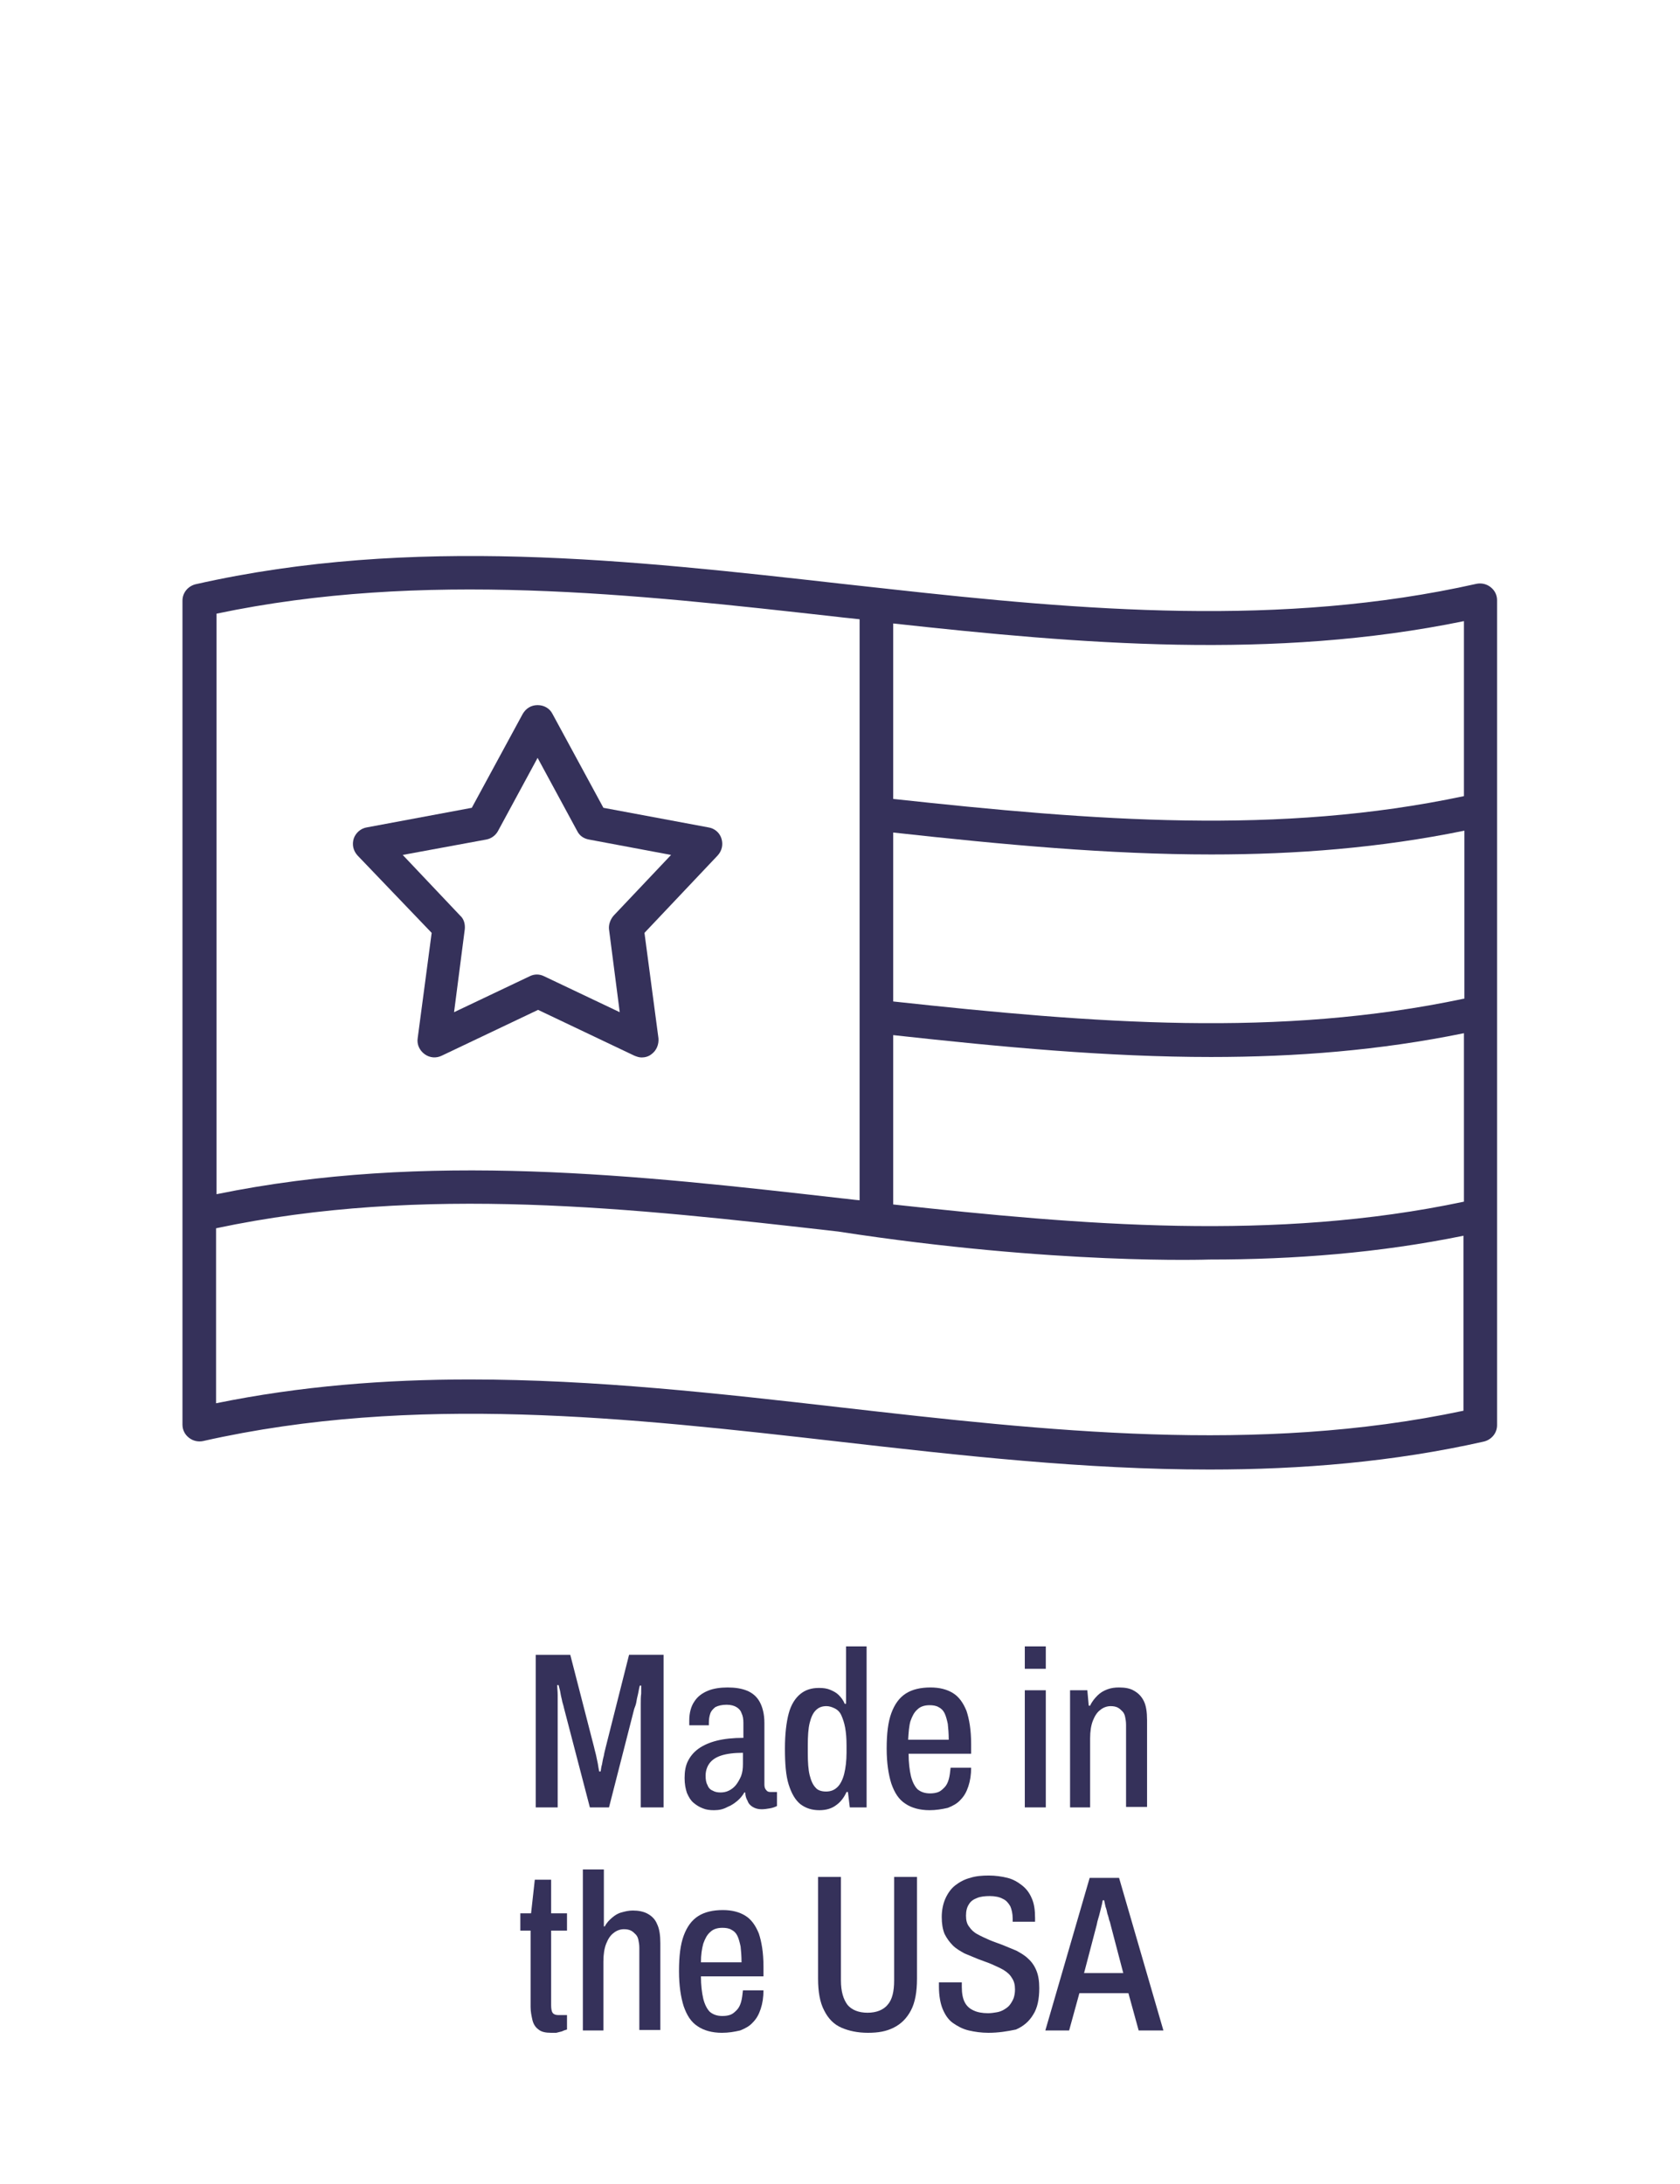 <?xml version="1.0" encoding="UTF-8"?>
<!-- Generator: Adobe Illustrator 28.3.0, SVG Export Plug-In . SVG Version: 6.00 Build 0)  -->
<svg xmlns="http://www.w3.org/2000/svg" xmlns:xlink="http://www.w3.org/1999/xlink" version="1.1" id="Layer_1" x="0px" y="0px" width="360px" height="468px" viewBox="0 0 360 468" style="enable-background:new 0 0 360 468;" xml:space="preserve">
<style type="text/css">
	.st0{fill:#3F4951;}
	.st1{fill:#565F68;}
	.st2{fill:#35315A;}
</style>
<g>
	<path class="st2" d="M259.2,269.9c18.1,0,36.3-1.4,54.4-5.1v37.5c-44.3,9.4-89.5,4.3-133.3-0.7c-26.2-3-52.8-6-79.6-6   c-18.1,0-36.3,1.4-54.4,5.1v-37.5c44.3-9.4,89.5-4.3,133.3,0.7C226.3,271.1,259.2,269.9,259.2,269.9 M179.6,132.2   c1.5,0.2,3,0.3,4.6,0.5v124.5c-1.3-0.1-2.5-0.3-3.7-0.4c-43.9-5-89.2-10.1-134.1-0.9V131.5C90.6,122.2,135.8,127.3,179.6,132.2    M313.7,133.1v37.5c-39.7,8.4-79,5.3-122.3,0.6v-37.6C231.5,138,272.8,141.5,313.7,133.1 M191.3,221.8c23.6,2.6,46.1,4.7,68.2,4.7   c18.2,0,36.1-1.4,54.2-5.1v36.1c-40.6,8.6-82,5-122.3,0.6V221.8z M313.7,214c-39.7,8.4-79,5.3-122.3,0.6v-36.2   c23.6,2.6,46.1,4.7,68.2,4.7c18.2,0,36.1-1.4,54.2-5.1V214z M180.4,125.1c-45.3-5.1-92.1-10.4-138.5,0.1c-1.6,0.4-2.8,1.8-2.8,3.5   v176.6c0,1.1,0.5,2.1,1.4,2.8c0.9,0.7,2,0.9,3,0.7c45.2-10.2,91.4-5,136.1,0.1c26.2,3,52.8,6,79.6,6c19.6,0,39.3-1.6,58.8-6   c1.6-0.4,2.8-1.8,2.8-3.5V128.6c0-1.1-0.5-2.1-1.4-2.8c-0.9-0.7-2-0.9-3-0.7c-41.8,9.4-84.4,5.7-126,1.1   C190.5,126.2,182.1,125.3,180.4,125.1"></path>
	<path class="st2" d="M104.2,179.9c1.1-0.2,2-0.9,2.5-1.8l8.5-15.7l8.5,15.7c0.5,1,1.4,1.6,2.5,1.8l17.6,3.3l-12.3,13   c-0.7,0.8-1.1,1.9-1,2.9l2.3,17.8l-16.2-7.7c-1-0.5-2.1-0.5-3.1,0l-16.2,7.7l2.3-17.8c0.1-1.1-0.2-2.2-1-2.9l-12.3-13L104.2,179.9z    M92.5,199.9l-3,22.6c-0.2,1.3,0.4,2.6,1.5,3.4c1.1,0.8,2.5,0.9,3.7,0.3l20.6-9.8l20.6,9.8c0.5,0.2,1,0.4,1.6,0.4   c0.7,0,1.5-0.2,2.1-0.7c1.1-0.8,1.6-2.1,1.5-3.4l-3-22.6l15.7-16.6c0.9-1,1.2-2.3,0.8-3.6c-0.4-1.3-1.5-2.2-2.8-2.4l-22.5-4.2   l-10.9-20.1c-0.6-1.2-1.8-1.9-3.2-1.9s-2.5,0.7-3.2,1.9l-10.9,20.1l-22.5,4.2c-1.3,0.2-2.4,1.2-2.8,2.4c-0.4,1.3-0.1,2.6,0.8,3.6   L92.5,199.9z"></path>
	<g>
		<path class="st2" d="M114.8,387.3v-32.7h7.4l5.1,19.8c0.1,0.4,0.2,0.9,0.4,1.6c0.1,0.6,0.3,1.3,0.4,1.9c0.1,0.7,0.2,1.2,0.3,1.7    h0.3c0.1-0.4,0.1-0.9,0.3-1.5c0.1-0.6,0.2-1.2,0.4-1.9c0.1-0.7,0.3-1.3,0.4-1.8l5-19.8h7.4v32.7h-4.9v-19.8c0-0.7,0-1.5,0-2.3    c0-0.8,0-1.6,0.1-2.3c0-0.7,0-1.3,0-1.7h-0.3c-0.1,0.4-0.2,0.8-0.3,1.4s-0.3,1.2-0.4,1.9c-0.1,0.7-0.3,1.2-0.5,1.7l-5.4,21.1h-4.1    l-5.5-21.1c-0.1-0.4-0.2-0.9-0.4-1.5c-0.1-0.6-0.3-1.2-0.4-1.9c-0.1-0.7-0.3-1.2-0.4-1.7h-0.3c0,0.6,0.1,1.3,0.1,2.1    c0,0.8,0,1.5,0,2.3c0,0.7,0,1.4,0,2v19.8H114.8z"></path>
		<path class="st2" d="M153,387.9c-0.9,0-1.7-0.1-2.4-0.4c-0.8-0.3-1.4-0.7-2-1.2c-0.6-0.5-1-1.2-1.4-2.1c-0.3-0.9-0.5-1.9-0.5-3.2    c0-1.4,0.2-2.6,0.7-3.6c0.5-1,1.2-1.9,2.3-2.7c1-0.7,2.3-1.3,3.9-1.7s3.5-0.6,5.7-0.6v-3.2c0-0.8-0.1-1.5-0.4-2.1    c-0.2-0.6-0.6-1-1.1-1.3c-0.5-0.3-1.2-0.5-2.1-0.5c-1,0-1.8,0.2-2.4,0.5c-0.5,0.4-0.9,0.8-1.1,1.4c-0.2,0.6-0.3,1.2-0.3,2v0.5    h-4.2c0-0.2,0-0.3,0-0.5c0-0.1,0-0.3,0-0.5c0-1.7,0.4-3.1,1.1-4.1c0.7-1.1,1.7-1.8,2.9-2.3c1.2-0.5,2.7-0.7,4.2-0.7    c1.6,0,3,0.2,4.2,0.7c1.2,0.5,2.1,1.3,2.7,2.4c0.6,1.1,1,2.6,1,4.5v13.2c0,0.5,0.1,0.9,0.4,1.2c0.2,0.3,0.5,0.4,0.9,0.4h1.4v3    c-0.4,0.2-0.9,0.4-1.5,0.5c-0.6,0.1-1.2,0.2-1.8,0.2c-0.8,0-1.4-0.2-1.9-0.5c-0.5-0.3-0.9-0.7-1.1-1.3c-0.3-0.5-0.5-1.1-0.5-1.8    h-0.2c-0.4,0.7-0.9,1.3-1.5,1.8c-0.6,0.5-1.3,1-2.1,1.3C155,387.7,154.1,387.9,153,387.9z M154.4,384.1c0.6,0,1.2-0.1,1.8-0.4    c0.6-0.3,1.1-0.7,1.5-1.2c0.4-0.5,0.8-1.2,1.1-1.9c0.3-0.8,0.4-1.6,0.4-2.6v-2.4c-1.9,0-3.5,0.2-4.7,0.6c-1.2,0.4-2,1-2.5,1.7    c-0.5,0.7-0.8,1.6-0.8,2.6c0,0.8,0.1,1.5,0.4,2c0.2,0.6,0.6,1,1.1,1.2C153.2,384,153.8,384.1,154.4,384.1z"></path>
		<path class="st2" d="M175.6,387.9c-1.6,0-2.9-0.4-4.1-1.3c-1.1-0.9-1.9-2.3-2.5-4.2c-0.6-1.9-0.8-4.5-0.8-7.7    c0-3.1,0.3-5.6,0.8-7.5c0.5-1.9,1.4-3.3,2.5-4.2c1.1-0.9,2.4-1.3,4-1.3c0.9,0,1.7,0.1,2.4,0.4c0.7,0.3,1.3,0.6,1.8,1.1    c0.5,0.5,1,1.1,1.3,1.9h0.3v-12.3h4.4v34.5h-3.6l-0.4-3.3h-0.3c-0.5,1.1-1.2,2.1-2.2,2.8C178.3,387.5,177.1,387.9,175.6,387.9z     M177,383.9c1,0,1.8-0.3,2.5-1c0.6-0.6,1.1-1.6,1.4-2.8c0.3-1.2,0.5-2.8,0.5-4.5V374c0-1.5-0.1-2.7-0.3-3.8s-0.5-1.9-0.8-2.6    s-0.8-1.2-1.4-1.5c-0.6-0.3-1.2-0.5-1.8-0.5c-1,0-1.7,0.3-2.3,0.9c-0.6,0.6-1,1.5-1.3,2.7s-0.4,2.8-0.4,4.8v1.7    c0,1.9,0.1,3.5,0.4,4.7c0.3,1.2,0.7,2.1,1.3,2.7C175.2,383.6,176,383.9,177,383.9z"></path>
		<path class="st2" d="M199.2,387.9c-2.1,0-3.9-0.5-5.2-1.4c-1.4-0.9-2.3-2.3-3-4.3c-0.6-1.9-1-4.4-1-7.5c0-3.2,0.3-5.7,1-7.6    c0.7-1.9,1.7-3.3,3.1-4.2c1.4-0.9,3.2-1.3,5.3-1.3c1.9,0,3.5,0.4,4.8,1.2s2.2,2.1,2.9,3.8c0.6,1.8,1,4.1,1,7.1v2.1h-13.4    c0,1.9,0.2,3.5,0.5,4.8c0.3,1.2,0.8,2.2,1.4,2.8c0.7,0.6,1.6,0.9,2.7,0.9c0.7,0,1.3-0.1,1.8-0.3c0.5-0.2,0.9-0.6,1.3-1    c0.4-0.4,0.7-1,0.9-1.7c0.2-0.7,0.3-1.5,0.4-2.5h4.4c0,1.5-0.2,2.8-0.6,4c-0.4,1.2-0.9,2.1-1.7,2.9c-0.7,0.8-1.7,1.3-2.7,1.7    C201.8,387.7,200.5,387.9,199.2,387.9z M194.6,372.8h8.7c0-1.3-0.1-2.5-0.2-3.4c-0.2-0.9-0.4-1.7-0.7-2.3c-0.3-0.6-0.7-1-1.3-1.3    c-0.5-0.3-1.2-0.4-1.9-0.4c-1.1,0-2,0.3-2.6,0.9c-0.7,0.6-1.1,1.4-1.5,2.5C194.8,369.8,194.7,371.2,194.6,372.8z"></path>
		<path class="st2" d="M219.6,357.6v-4.8h4.5v4.8H219.6z M219.6,387.3v-25.1h4.5v25.1H219.6z"></path>
		<path class="st2" d="M229.3,387.3v-25.1h3.7l0.3,3.3h0.3c0.4-0.9,1-1.6,1.6-2.2c0.6-0.6,1.3-1,2.1-1.3c0.8-0.3,1.6-0.4,2.5-0.4    c1.3,0,2.4,0.2,3.2,0.7c0.9,0.5,1.6,1.2,2.1,2.2c0.5,1,0.7,2.4,0.7,4.1v18.6h-4.5v-17.6c0-0.7-0.1-1.2-0.2-1.7    c-0.1-0.5-0.3-0.9-0.6-1.2c-0.3-0.3-0.6-0.6-1-0.8c-0.4-0.2-0.9-0.3-1.5-0.3c-0.8,0-1.6,0.3-2.2,0.8c-0.7,0.5-1.2,1.3-1.6,2.3    c-0.4,1-0.6,2.3-0.6,3.8v14.8H229.3z"></path>
	</g>
	<g>
		<path class="st2" d="M118.1,435.6c-1.2,0-2.1-0.2-2.7-0.7c-0.7-0.5-1.1-1.2-1.3-2c-0.2-0.9-0.4-1.8-0.4-2.8v-16.4h-2.2v-3.7h2.3    l0.8-7.2h3.5v7.2h3.4v3.7h-3.4v16c0,0.7,0.1,1.3,0.3,1.6s0.6,0.5,1.2,0.5h1.9v3.1c-0.4,0.1-0.7,0.2-1.1,0.4    c-0.4,0.1-0.8,0.2-1.2,0.3C118.8,435.6,118.4,435.6,118.1,435.6z"></path>
		<path class="st2" d="M124.9,435.1v-34.5h4.5v12.2h0.2c0.4-0.8,1-1.4,1.6-1.9c0.6-0.5,1.2-0.9,2-1.1c0.7-0.2,1.5-0.4,2.4-0.4    c1.2,0,2.3,0.2,3.2,0.7c0.9,0.5,1.6,1.2,2,2.2c0.5,1,0.7,2.4,0.7,4.1v18.6H137v-17.6c0-0.7-0.1-1.2-0.2-1.7    c-0.1-0.5-0.3-0.9-0.6-1.2c-0.3-0.3-0.6-0.6-1-0.8c-0.4-0.2-0.9-0.3-1.5-0.3c-0.8,0-1.6,0.3-2.2,0.8c-0.7,0.5-1.2,1.3-1.6,2.3    c-0.4,1-0.6,2.3-0.6,3.8v14.8H124.9z"></path>
		<path class="st2" d="M154.7,435.6c-2.1,0-3.9-0.5-5.2-1.4c-1.4-0.9-2.3-2.3-3-4.3c-0.6-1.9-1-4.4-1-7.5c0-3.2,0.3-5.7,1-7.6    c0.7-1.9,1.7-3.3,3.1-4.2c1.4-0.9,3.2-1.3,5.3-1.3c1.9,0,3.5,0.4,4.8,1.2s2.2,2.1,2.9,3.8c0.6,1.8,1,4.1,1,7.1v2.1h-13.4    c0,1.9,0.2,3.5,0.5,4.8c0.3,1.2,0.8,2.2,1.4,2.8c0.7,0.6,1.6,0.9,2.7,0.9c0.7,0,1.3-0.1,1.8-0.3c0.5-0.2,0.9-0.6,1.3-1    c0.4-0.4,0.7-1,0.9-1.7s0.3-1.5,0.4-2.5h4.4c0,1.5-0.2,2.8-0.6,4c-0.4,1.2-0.9,2.1-1.7,2.9c-0.7,0.8-1.7,1.3-2.7,1.7    C157.3,435.4,156.1,435.6,154.7,435.6z M150.2,420.5h8.7c0-1.3-0.1-2.5-0.2-3.4c-0.2-0.9-0.4-1.7-0.7-2.3c-0.3-0.6-0.7-1-1.3-1.3    c-0.5-0.3-1.2-0.4-1.9-0.4c-1.1,0-2,0.3-2.6,0.9c-0.7,0.6-1.1,1.4-1.5,2.5C150.4,417.6,150.2,418.9,150.2,420.5z"></path>
		<path class="st2" d="M186,435.6c-2.2,0-4.1-0.4-5.7-1.1s-2.8-1.9-3.7-3.7c-0.9-1.7-1.3-4-1.3-6.8v-21.8h4.9v22.2    c0,2.3,0.5,4,1.4,5.2c0.9,1.1,2.4,1.7,4.3,1.7c1.9,0,3.4-0.6,4.3-1.7c1-1.1,1.4-2.9,1.4-5.2v-22.2h4.9v21.8c0,2.8-0.4,5.1-1.3,6.8    c-0.9,1.7-2.1,2.9-3.7,3.7S188.2,435.6,186,435.6z"></path>
		<path class="st2" d="M211.8,435.6c-1.5,0-2.9-0.2-4.2-0.5c-1.3-0.3-2.4-0.9-3.4-1.6c-1-0.7-1.7-1.8-2.2-3s-0.8-2.9-0.8-4.8    c0-0.2,0-0.3,0-0.5s0-0.3,0-0.4h4.9c0,0.1,0,0.3,0,0.5s0,0.3,0,0.5c0,1.3,0.2,2.4,0.6,3.2c0.4,0.8,1,1.4,1.9,1.8    c0.8,0.4,1.9,0.6,3.1,0.6c0.7,0,1.3-0.1,1.9-0.2c0.6-0.1,1.1-0.3,1.6-0.6c0.5-0.3,0.9-0.6,1.2-1c0.3-0.4,0.6-0.9,0.8-1.4    c0.2-0.6,0.3-1.2,0.3-1.9c0-1-0.2-1.8-0.7-2.5c-0.4-0.7-1-1.2-1.8-1.7c-0.7-0.4-1.6-0.8-2.5-1.2c-0.9-0.4-1.9-0.7-2.9-1.1    c-1-0.4-1.9-0.8-2.9-1.2c-0.9-0.5-1.8-1-2.5-1.7c-0.7-0.7-1.3-1.5-1.8-2.5c-0.4-1-0.6-2.2-0.6-3.6c0-1.5,0.3-2.9,0.8-4    c0.5-1.1,1.2-2.1,2.1-2.8c0.9-0.7,2-1.3,3.2-1.6c1.2-0.4,2.6-0.5,4-0.5c1.4,0,2.8,0.2,4,0.5c1.2,0.3,2.2,0.9,3.1,1.6    c0.9,0.7,1.6,1.6,2.1,2.8c0.5,1.1,0.7,2.5,0.7,4.2v0.8H217v-0.7c0-1-0.2-1.9-0.5-2.6c-0.4-0.7-0.9-1.3-1.6-1.6    c-0.7-0.4-1.7-0.6-2.8-0.6c-1,0-2,0.1-2.7,0.4c-0.8,0.3-1.4,0.7-1.8,1.4c-0.4,0.6-0.6,1.4-0.6,2.4c0,1,0.2,1.8,0.7,2.4    c0.4,0.6,1,1.2,1.8,1.6c0.7,0.4,1.6,0.8,2.5,1.2c0.9,0.4,1.9,0.7,2.9,1.1c1,0.4,1.9,0.8,2.9,1.2c0.9,0.5,1.8,1,2.5,1.7    c0.8,0.7,1.4,1.6,1.8,2.6s0.6,2.2,0.6,3.7c0,2.4-0.4,4.3-1.3,5.7c-0.9,1.5-2.1,2.5-3.7,3.2C215.8,435.3,213.9,435.6,211.8,435.6z"></path>
		<path class="st2" d="M224,435.1l9.5-32.7h6.3l9.5,32.7H244l-2.2-8h-10.5l-2.2,8H224z M232.3,422.8h8.4l-2.7-10.3    c-0.1-0.3-0.1-0.6-0.3-1c-0.1-0.4-0.2-0.9-0.4-1.4c-0.1-0.5-0.2-1-0.4-1.5c-0.1-0.5-0.2-0.9-0.3-1.4h-0.3    c-0.1,0.5-0.2,1.1-0.4,1.8c-0.2,0.7-0.3,1.3-0.5,1.9c-0.2,0.6-0.3,1.1-0.4,1.6L232.3,422.8z"></path>
	</g>
</g>
</svg>
